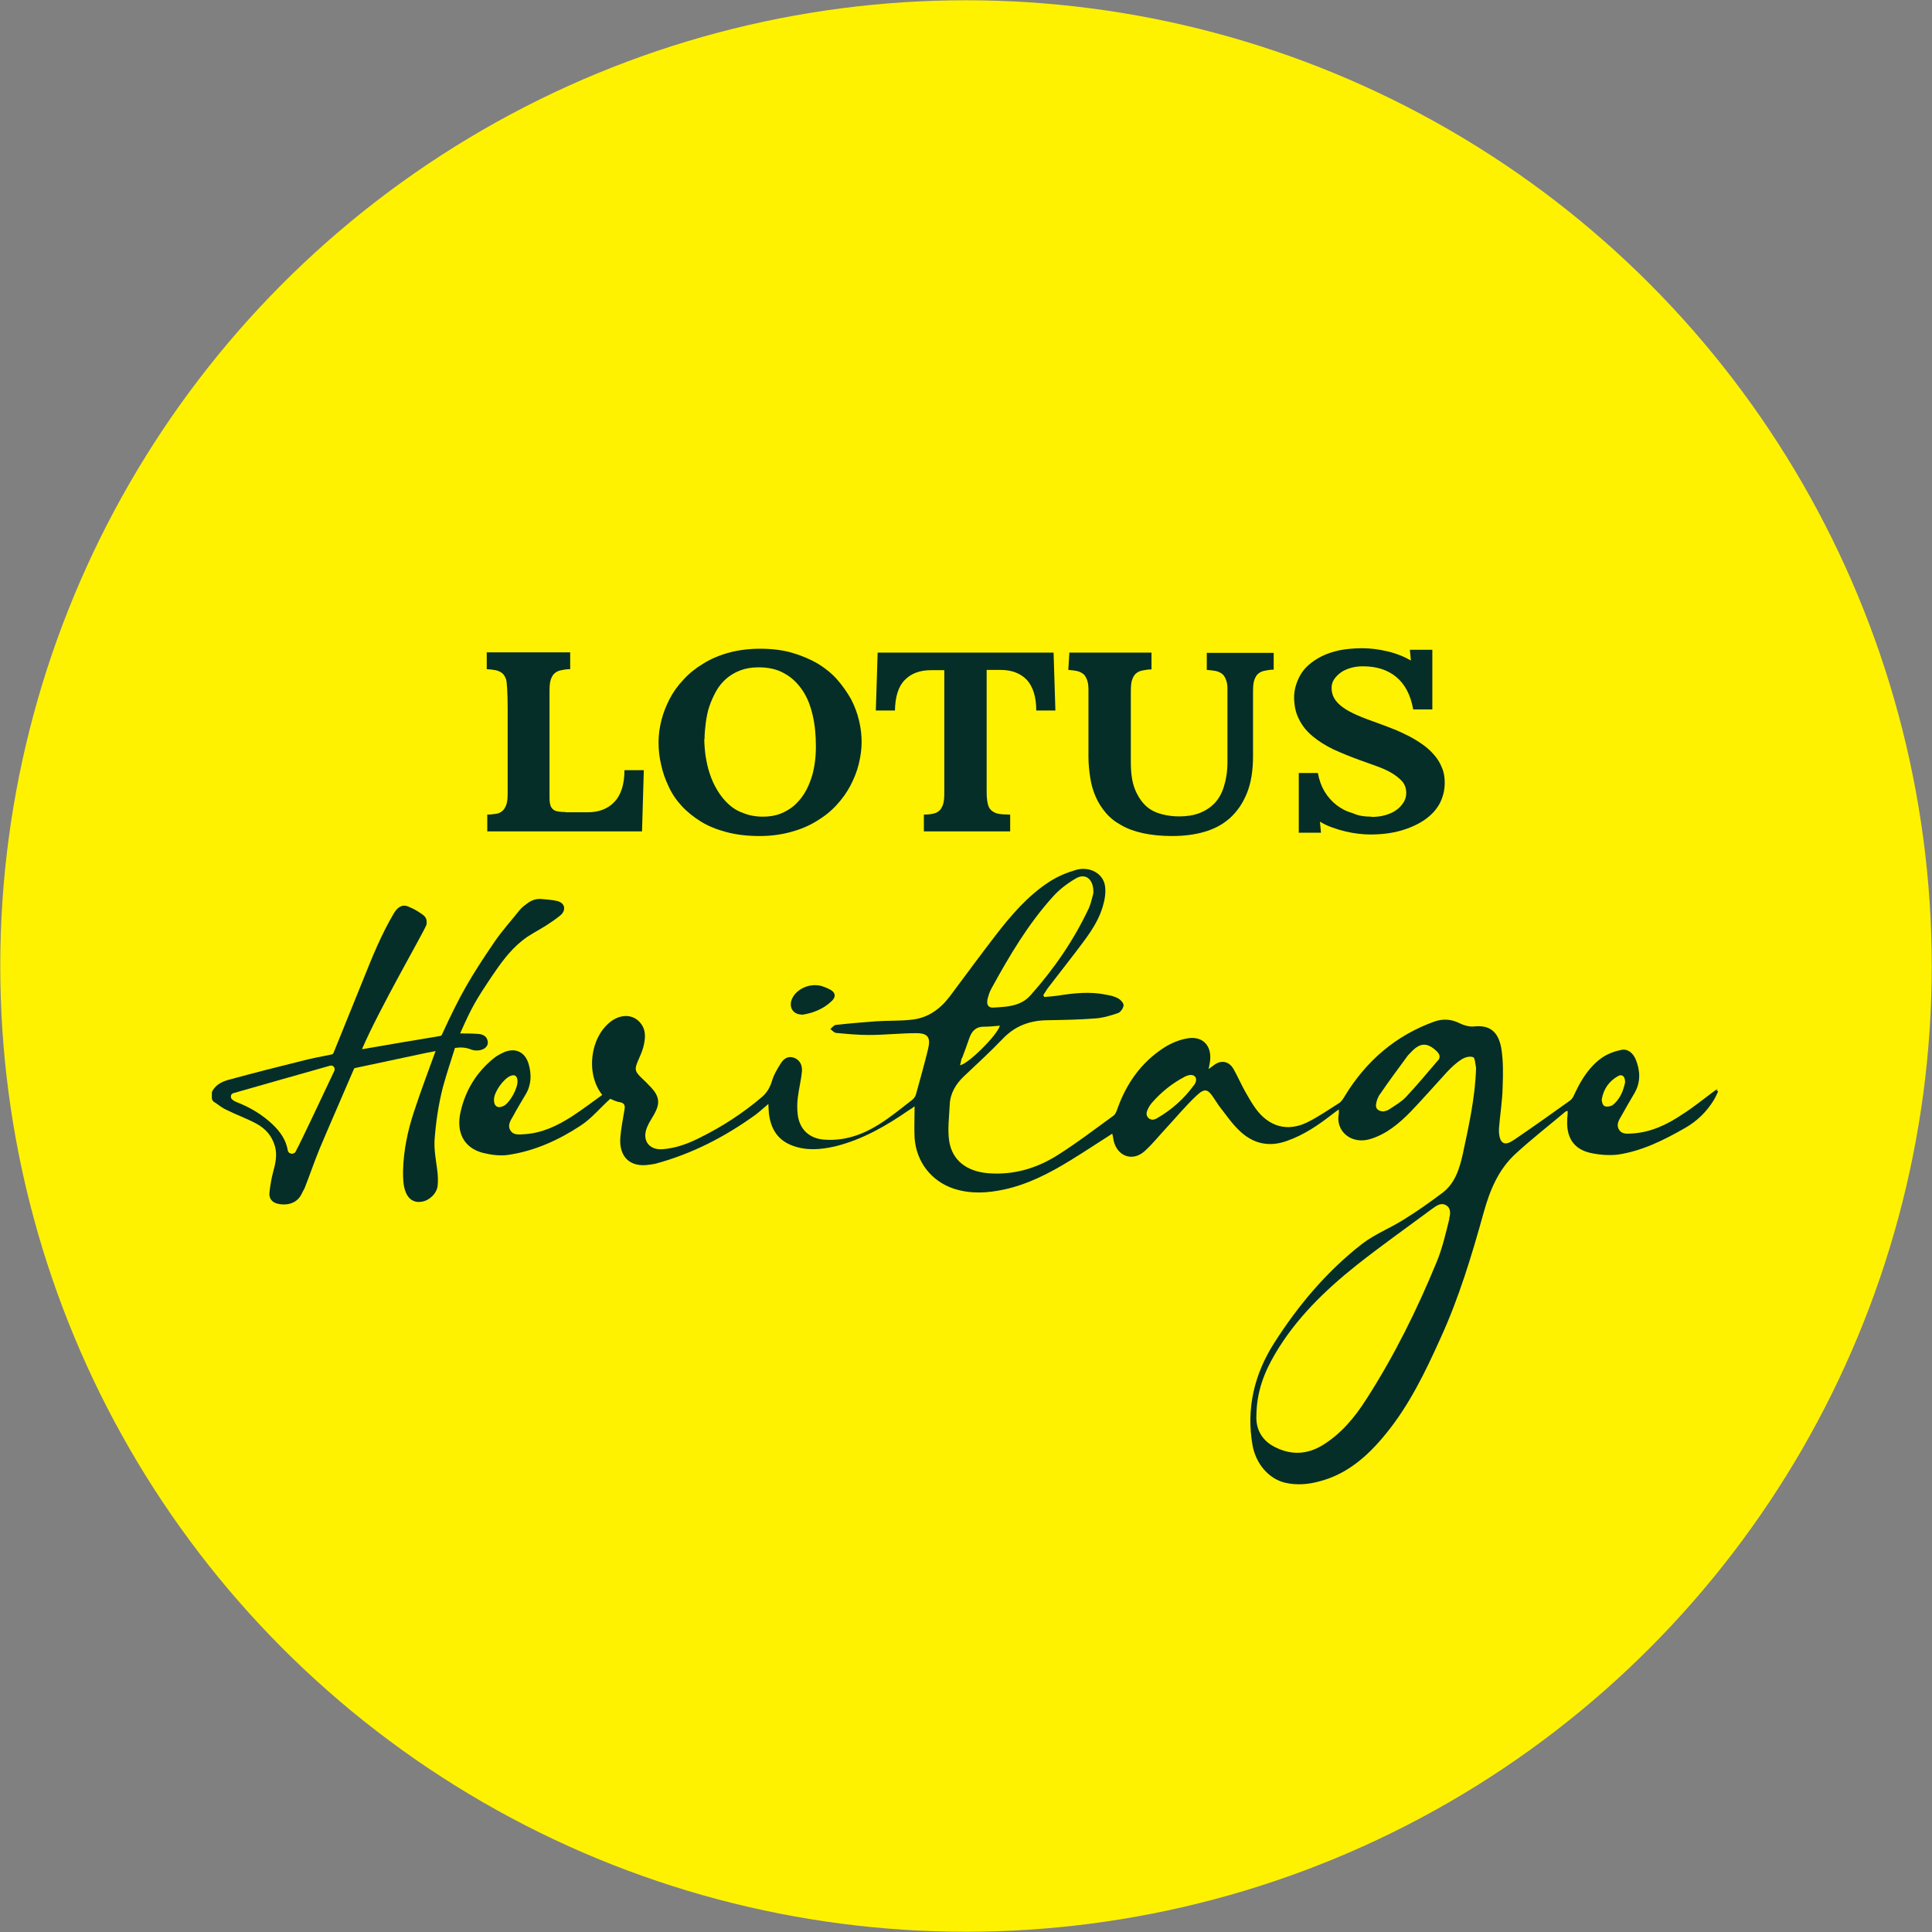 <?xml version="1.0" encoding="UTF-8"?><svg id="uuid-d09d07d1-7555-4976-8f90-2f77cd287361" xmlns="http://www.w3.org/2000/svg" width="74.78" height="74.78" viewBox="0 0 74.78 74.78"><rect x="0" y="0" width="74.78" height="74.78" fill="#808080" stroke="none"/><circle cx="37.39" cy="37.39" r="37.38" fill="#fff200" stroke-width="0"/><path d="M21.89,31.44h.86c.44,0,.79-.14,1.04-.41.25-.27.38-.68.38-1.22h.75l-.07,2.37h-5.99v-.65c.13,0,.24-.02.33-.03.1-.01.19-.05.25-.11.07-.05.12-.14.16-.25.04-.11.05-.27.05-.47v-3.24c0-.62-.03-1.03-.06-1.13-.04-.11-.09-.2-.16-.25-.07-.05-.15-.09-.25-.11-.1-.02-.21-.03-.34-.04v-.65h3.23v.65c-.13,0-.24.02-.34.04-.1.02-.18.05-.25.11-.07.05-.12.14-.16.25-.04.11-.05.27-.05.47v4.04c0,.13,0,.21.02.3.02.12.08.2.16.25.1.06.31.07.44.07Z" fill="#062e28" stroke-width="0"/><path d="M25.49,28.72c0-.28.04-.56.11-.84s.18-.56.32-.83.32-.52.54-.75c.22-.24.47-.44.77-.62.29-.18.62-.32.99-.42.36-.1.77-.15,1.21-.15s.87.05,1.24.16.7.25.99.42c.29.18.54.38.75.62s.38.49.53.75c.14.27.24.54.31.83.07.29.1.57.1.84s-.04.55-.11.84c-.07.29-.18.56-.32.83-.14.27-.32.52-.54.76-.22.24-.47.44-.77.62-.29.18-.62.32-.99.42-.36.1-.77.16-1.21.16-.48,0-.9-.05-1.28-.15s-.71-.23-1-.41-.54-.38-.75-.61-.38-.48-.5-.75c-.13-.27-.23-.55-.29-.84-.07-.29-.1-.57-.1-.86ZM27.26,28.6c0,.21.02.43.05.66.04.23.08.45.16.68.07.22.17.44.29.64s.26.38.42.53c.17.16.36.28.59.36.22.09.48.14.76.14.26,0,.49-.04.69-.12s.38-.19.53-.32c.15-.14.28-.29.39-.47s.19-.37.26-.57.11-.41.14-.62c.03-.22.04-.42.04-.62,0-.44-.04-.86-.13-1.23-.09-.38-.22-.7-.41-.97s-.41-.48-.69-.63c-.28-.16-.61-.23-.99-.23-.27,0-.5.04-.71.12s-.39.19-.54.32-.29.3-.39.48-.19.38-.26.58c-.07.2-.11.42-.14.63-.03.23-.05.44-.05.65Z" fill="#062e28" stroke-width="0"/><path d="M38.2,32.18h-2.44v-.65c.13,0,.24-.01.33-.03.1-.02.19-.05.25-.11.07-.05.12-.14.16-.25s.05-.27.05-.47v-4.73h-.52c-.43,0-.77.13-1.01.38-.25.25-.37.65-.38,1.18h-.74l.07-2.24h6.81l.07,2.24h-.74c0-.53-.13-.92-.36-1.18-.25-.26-.59-.39-1.02-.39h-.54v4.74c0,.2.02.35.05.47s.09.2.16.25c.07.05.15.09.25.11s.33.03.45.03v.65h-.9Z" fill="#062e28" stroke-width="0"/><path d="M41.38,25.26h3.19s0,.65,0,.65c-.13,0-.24.02-.34.04-.1.02-.18.05-.25.11-.07.05-.12.14-.16.25-.04.11-.05.27-.05.47v2.72c0,.43.05.78.16,1.05s.25.48.42.64.38.26.6.32c.23.06.45.09.69.09.29,0,.56-.04.79-.13s.43-.22.59-.39c.16-.17.28-.39.36-.66.08-.26.13-.57.13-.93v-2.84c0-.13-.02-.24-.05-.32-.04-.11-.09-.2-.16-.25-.07-.05-.15-.09-.25-.11s-.22-.03-.34-.04v-.66s.07,0,.07,0h2.52v.65c-.13,0-.24.02-.34.04-.1.02-.18.05-.25.11-.07.05-.12.14-.16.25-.04.11-.05.27-.05.47v2.48c0,.57-.08,1.05-.24,1.44-.16.39-.38.71-.66.96s-.61.42-.99.53c-.38.11-.8.16-1.25.16-.42,0-.8-.04-1.12-.11s-.6-.17-.84-.31c-.24-.13-.44-.29-.6-.48-.16-.19-.29-.39-.39-.62-.1-.23-.17-.47-.21-.73-.04-.26-.07-.53-.07-.81v-2.63c0-.14-.02-.25-.05-.34-.04-.11-.09-.2-.16-.25-.07-.05-.15-.09-.25-.11s-.2-.03-.32-.04l.04-.65Z" fill="#062e28" stroke-width="0"/><path d="M53.07,31.62c.2,0,.38-.02.55-.07.17-.05.31-.11.43-.2.12-.08.21-.19.28-.3s.1-.23.1-.36c0-.17-.05-.32-.16-.45-.11-.12-.25-.23-.42-.33s-.36-.18-.58-.26-.42-.15-.64-.23c-.36-.13-.7-.27-1.01-.41-.31-.15-.58-.32-.81-.51-.23-.19-.41-.41-.53-.66-.13-.25-.19-.53-.19-.86,0-.14.02-.28.06-.42.04-.14.1-.29.18-.43.08-.14.19-.28.33-.4s.3-.23.5-.33.42-.17.68-.23c.26-.05.56-.08.89-.08.14,0,.31.01.47.03s.33.05.5.09c.17.04.33.09.48.15.16.06.29.13.42.2h.01l-.04-.41h.87v2.31h-.74c-.1-.56-.32-.98-.66-1.26s-.77-.41-1.29-.41c-.16,0-.31.02-.46.06-.14.04-.28.1-.38.17-.11.08-.2.17-.27.27-.07.1-.1.22-.1.34,0,.16.04.29.11.41.07.12.19.24.33.34.15.11.34.21.57.31.23.1.5.2.81.31.19.07.38.14.58.22s.39.17.59.27c.19.1.37.21.54.33s.32.26.44.4c.13.15.23.31.3.49.08.18.11.38.11.59,0,.29-.07.56-.2.81-.14.25-.33.45-.59.63-.25.17-.56.31-.91.41-.35.1-.75.15-1.18.15-.14,0-.3-.01-.47-.03s-.33-.05-.5-.09c-.17-.04-.33-.09-.5-.15s-.32-.13-.47-.22h-.01l.04.42h-.86v-2.31h.74c.05.28.14.52.26.72.13.21.28.38.46.52.18.14.39.25.62.31.23.11.48.14.74.14Z" fill="#062e28" stroke-width="0"/><path d="M11.27,44.66c.05,0,.14-.02.17-.08.28-.53.99-2.06,1.5-3.13.02-.05.02-.11-.02-.16-.04-.04-.1-.06-.15-.04-1.27.36-2.51.71-3.73,1.06-.05.01-.09.05-.1.1s0,.1.04.14c.07.06.13.09.18.11.52.2.99.48,1.4.87.29.28.51.59.58,1,.01.07.07.12.14.12ZM13.71,41.36s.02-.02.03-.02c.92-.2,1.85-.39,2.77-.59.12-.02.23-.04.35-.07-.28.77-.57,1.54-.83,2.33-.25.75-.41,1.52-.43,2.31,0,.29,0,.57.11.84h0c.06.14.14.24.25.3.11.06.23.08.38.05h0c.29-.05.57-.32.6-.62.02-.2.01-.42-.02-.63h0c-.05-.38-.12-.75-.1-1.13.05-.69.15-1.37.32-2.04h0c.14-.51.31-1.02.47-1.53h.01c.21-.03.41-.02.61.06.07.03.16.04.23.04h0c.13,0,.25-.04.32-.1.07-.06.11-.14.1-.22-.01-.23-.2-.31-.36-.32h0c-.23-.02-.47-.02-.71-.02.43-.97.57-1.23,1.2-2.17.35-.52.71-1.03,1.2-1.42.28-.23.6-.38.9-.57.2-.13.4-.26.58-.41.13-.11.16-.23.14-.33s-.11-.19-.28-.23c-.18-.04-.36-.05-.55-.07-.23-.03-.44.04-.62.19-.1.07-.19.14-.27.24-.32.4-.67.79-.96,1.21-.94,1.38-1.32,2.03-2.02,3.55-.02.05-.03.1-.1.11h0c-.98.16-1.97.33-2.95.5h0s-.04,0-.07.01c.68-1.58,2.32-4.4,2.49-4.8h0c.02-.05.02-.15,0-.23-.02-.06-.06-.11-.09-.14h0c-.17-.13-.36-.25-.56-.33-.14-.07-.26-.07-.35-.02-.09.04-.17.12-.25.25-.48.81-.84,1.69-1.19,2.57h0c-.38.95-.77,1.89-1.15,2.84-.01.03-.03.05-.06.06h0c-.39.08-.78.15-1.16.25-.92.23-1.84.46-2.75.71-.28.07-.56.17-.72.46-.01.02-.02.04-.02.07v.22s.02.09.07.12c.17.11.32.24.5.32.38.19.78.33,1.15.53.35.19.6.46.72.87h0c.1.35.02.68-.07,1.01-.07.26-.11.52-.14.78h0c-.03.23.1.39.31.44.28.07.73.04.93-.37h0c.04-.08.08-.16.12-.23.2-.51.38-1.04.59-1.55.44-1.04.89-2.06,1.33-3.09Z" fill="#062e28" fill-rule="evenodd" stroke-width="0"/><path d="M66.49,42.14c-.06.04-.13.08-.19.13-.39.29-.77.6-1.18.86-.58.39-1.2.69-1.91.74-.2.01-.42.05-.54-.14-.13-.2,0-.39.1-.56.16-.29.33-.58.5-.87.24-.42.22-.86.04-1.3-.11-.25-.31-.42-.57-.36-.25.05-.51.15-.72.29-.48.33-.8.83-1.05,1.36-.05.11-.1.23-.19.3-.71.51-1.43,1.02-2.15,1.51-.15.1-.36.24-.5.09-.1-.11-.12-.35-.11-.52.04-.53.13-1.05.14-1.57.02-.51.03-1.02-.05-1.52-.11-.62-.42-.92-1.06-.85-.19.02-.41-.05-.59-.14-.31-.15-.63-.16-.94-.05-1.48.53-2.63,1.51-3.46,2.87-.06.1-.13.22-.22.28-.41.26-.83.55-1.26.76-.76.36-1.46.16-1.97-.53-.16-.22-.29-.45-.42-.68-.16-.29-.29-.59-.45-.87-.18-.31-.5-.35-.77-.13-.05.04-.1.07-.19.14.02-.11.04-.19.05-.26.1-.62-.26-1.03-.86-.93-.32.05-.65.19-.93.37-.86.56-1.43,1.36-1.78,2.33-.04.11-.08.24-.17.3-.72.52-1.42,1.06-2.17,1.53-.81.51-1.71.77-2.68.69-.82-.07-1.38-.49-1.5-1.24-.07-.45,0-.94.02-1.41.02-.45.24-.81.56-1.11.51-.48,1.02-.95,1.5-1.45.46-.48,1.01-.69,1.66-.71.63-.01,1.27-.02,1.91-.07.3-.02.6-.11.89-.21.1-.04.2-.19.21-.3,0-.09-.12-.22-.22-.27-.14-.08-.3-.11-.46-.14-.63-.13-1.25-.06-1.88.04-.17.02-.34.04-.51.05-.01-.02-.02-.05-.04-.07.07-.1.12-.2.19-.29.34-.44.68-.88,1.02-1.32.42-.56.88-1.11,1.09-1.81.08-.26.13-.55.09-.81-.07-.48-.59-.77-1.12-.62-.35.1-.71.25-1.02.45-.84.54-1.49,1.3-2.1,2.09-.6.78-1.18,1.57-1.77,2.36-.38.5-.86.84-1.49.9-.45.05-.91.03-1.36.06-.51.04-1.03.08-1.55.14-.08,0-.15.1-.22.16.07.05.14.14.22.15.42.04.84.08,1.27.08.62,0,1.23-.07,1.84-.07.45,0,.56.17.45.62-.14.59-.31,1.17-.47,1.76-.02.07-.08.15-.14.2-.43.33-.86.69-1.32.97-.63.39-1.32.63-2.09.57-.56-.04-.94-.38-1.02-.94-.03-.23-.03-.47,0-.69.04-.34.13-.68.16-1.02.02-.26-.11-.45-.31-.52-.23-.08-.4.04-.51.22-.14.22-.28.46-.35.71-.08.25-.2.44-.39.6-.73.62-1.53,1.14-2.38,1.56-.45.23-.93.41-1.44.45-.54.05-.83-.35-.61-.86.07-.17.18-.33.27-.49.23-.41.21-.68-.11-1.03-.13-.14-.27-.28-.41-.41-.23-.23-.24-.31-.11-.62.08-.18.16-.36.21-.54.08-.32.12-.64-.1-.92-.27-.35-.75-.38-1.16-.07-.8.61-.98,2.02-.33,2.84-.39.28-.77.57-1.17.83-.56.36-1.16.65-1.84.69-.2.01-.42.05-.54-.14-.13-.2,0-.39.1-.56.15-.28.32-.56.48-.83.23-.38.24-.78.12-1.19-.13-.44-.48-.63-.91-.47-.16.07-.32.15-.45.26-.65.53-1.08,1.22-1.27,2.05-.19.81.13,1.41.85,1.6.32.08.68.13,1,.08,1.01-.15,1.94-.57,2.79-1.13.42-.27.75-.68,1.15-1.04.08.03.22.11.37.13.19.04.21.13.18.3-.06.35-.13.71-.16,1.06-.06.77.39,1.18,1.13,1.06.08-.01.16-.02.24-.04,1.4-.38,2.67-1.03,3.86-1.89.16-.12.31-.26.5-.42.01.14.01.26.02.36.07.58.32,1.02.88,1.24s1.12.17,1.69.04c1.05-.26,1.97-.79,2.85-1.4.07-.04.13-.08.22-.15,0,.44-.02.84,0,1.23.07.93.65,1.67,1.52,1.96.65.21,1.3.17,1.95.03.92-.2,1.75-.63,2.55-1.12.54-.33,1.08-.69,1.63-1.04.02.08.04.16.05.25.13.62.73.85,1.2.43.28-.25.51-.54.76-.81.42-.45.81-.93,1.26-1.35.31-.29.43-.25.66.1.07.1.13.2.2.3.26.33.5.69.8.97.52.5,1.14.64,1.83.39.66-.23,1.23-.62,1.78-1.05.07-.05.13-.1.23-.17,0,.08,0,.13,0,.16-.14.67.47,1.21,1.21.99.63-.19,1.12-.6,1.57-1.06.48-.5.94-1.03,1.41-1.54.17-.18.36-.36.57-.49.13-.08.31-.13.44-.08.07.02.08.26.11.39,0,.03,0,.06,0,.09-.04,1.11-.28,2.18-.51,3.26-.13.58-.3,1.14-.79,1.51-.48.36-.97.71-1.49,1.03-.52.33-1.11.56-1.6.93-1.38,1.07-2.5,2.4-3.44,3.88-.75,1.19-1.07,2.51-.82,3.93.13.72.63,1.3,1.26,1.45.43.1.86.07,1.28-.04,1.1-.27,1.91-.98,2.61-1.84.91-1.11,1.53-2.39,2.12-3.7.72-1.57,1.22-3.23,1.68-4.89.24-.86.57-1.66,1.24-2.27.62-.57,1.29-1.09,1.93-1.63.01-.01.04-.01.08-.02,0,.13-.02.25-.02.36-.03.67.25,1.11.88,1.26.35.08.73.11,1.08.07.94-.14,1.78-.56,2.6-1.03.46-.26.84-.63,1.12-1.09.06-.1.11-.22.16-.32-.02-.02-.04-.04-.06-.05M38.21,38.73c.04-.16.08-.32.16-.46.69-1.26,1.42-2.5,2.39-3.57.25-.28.57-.52.9-.71.36-.2.68.04.66.58-.04.13-.08.36-.17.57-.58,1.24-1.35,2.36-2.26,3.38-.39.44-.93.45-1.46.48-.16.01-.25-.11-.21-.28M37.24,40.95c.1-.27.2-.53.29-.8.1-.26.26-.41.54-.41.2,0,.41-.02.63-.04-.09.36-1.23,1.49-1.54,1.53.03-.1.04-.2.07-.28M19.48,42.81c-.22.11-.37,0-.36-.26.01-.3.38-.81.65-.91.16-.06.25.01.26.19.02.29-.3.86-.54.98M46.27,41.91s-.04.08-.07.11c-.39.53-.87.95-1.43,1.27-.05.03-.11.04-.14.05-.19,0-.3-.17-.23-.34.04-.11.11-.23.19-.32.36-.41.78-.75,1.26-1,.07-.04.14-.06.21-.07.19-.02.29.12.21.3M55.66,41.04c-.41.48-.81.96-1.24,1.42-.19.2-.43.33-.65.48-.07.05-.16.06-.22.08-.2-.01-.31-.1-.29-.27.02-.15.08-.31.17-.42.32-.47.66-.93,1-1.39.05-.08.12-.15.19-.22.35-.37.63-.38,1-.02.11.11.14.23.04.35M56.1,47.17c-.14.56-.27,1.14-.49,1.67-.76,1.85-1.64,3.63-2.72,5.31-.45.71-.99,1.36-1.72,1.8-.62.37-1.25.37-1.88.03-.51-.28-.68-.74-.66-1.18.01-.95.31-1.69.72-2.39.81-1.38,1.94-2.47,3.17-3.45.95-.75,1.94-1.45,2.91-2.17.16-.11.34-.26.54-.14.2.11.17.35.12.52M62.4,42.78c-.07.05-.22.07-.3.03-.07-.04-.11-.18-.1-.27.07-.4.29-.7.63-.89.16-.09.28.02.27.25-.07.33-.2.66-.5.89" fill="#062e28" stroke-width="0"/><path d="M31.03,39.28c.41-.06.83-.21,1.17-.54.16-.16.14-.31-.04-.42-.12-.07-.25-.12-.38-.16-.44-.11-.93.11-1.11.47-.16.32,0,.64.37.64" fill="#062e28" stroke-width="0"/></svg>